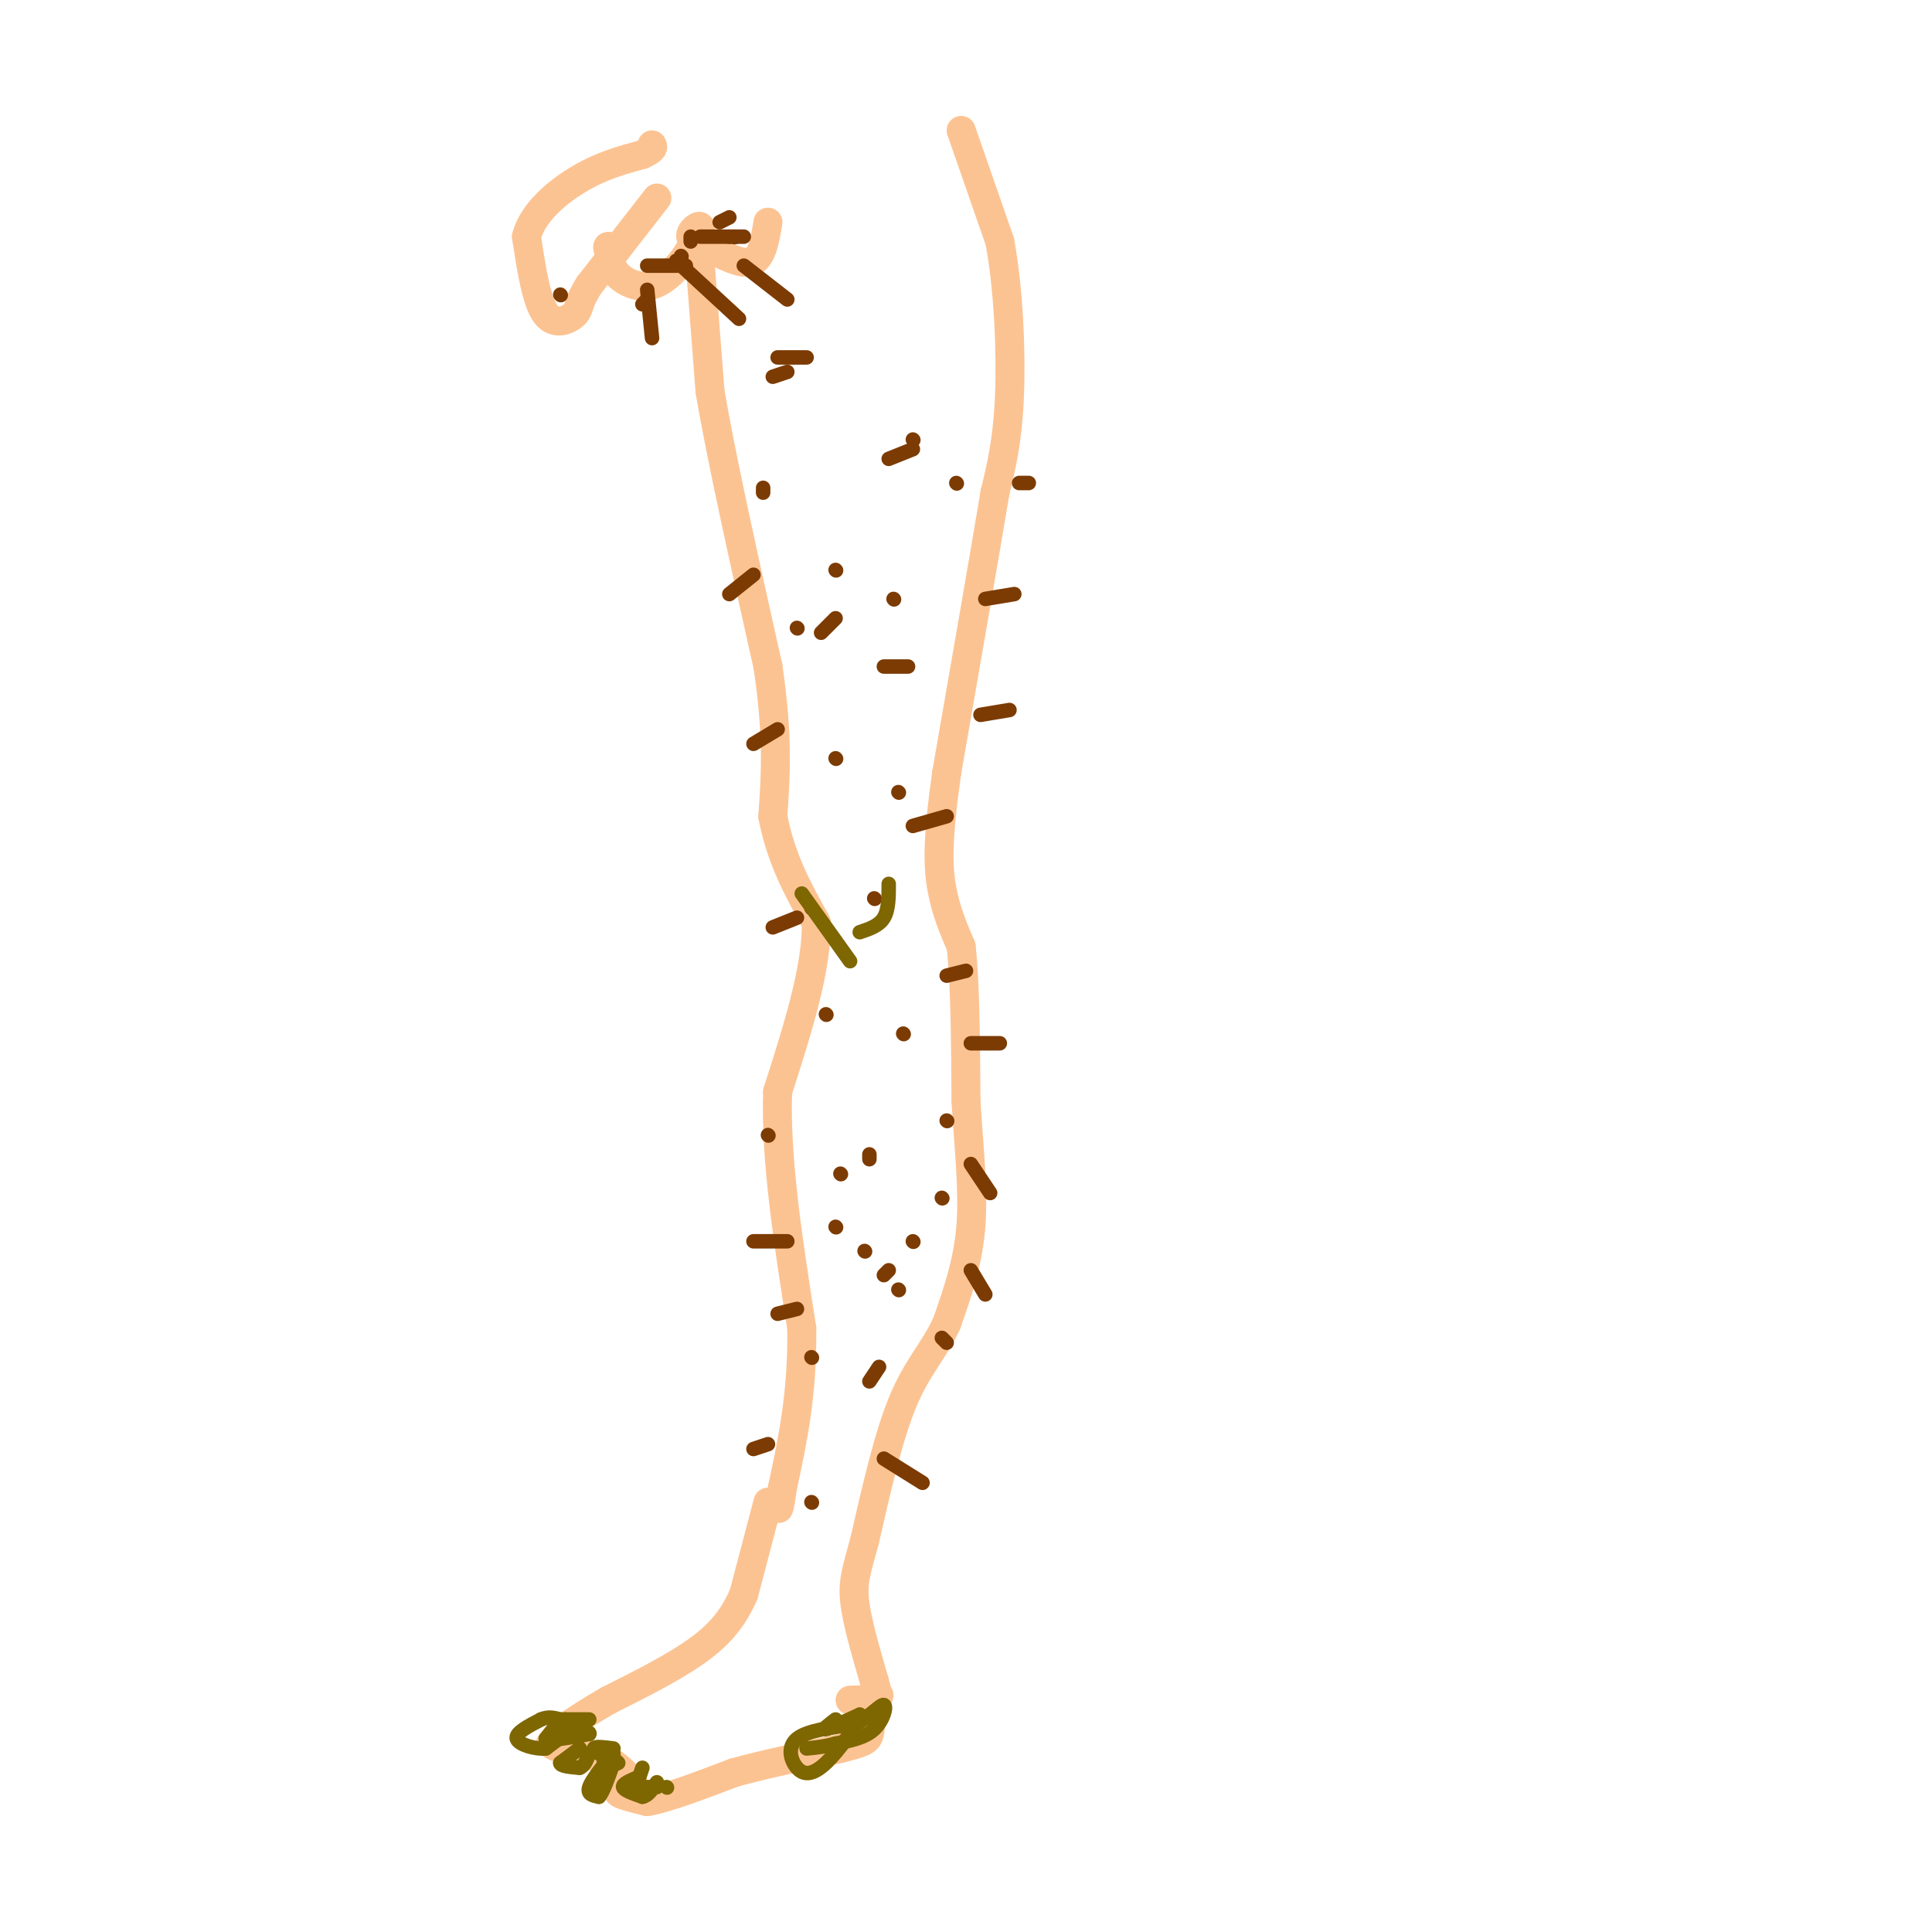 <svg viewBox='0 0 400 400' version='1.1' xmlns='http://www.w3.org/2000/svg' xmlns:xlink='http://www.w3.org/1999/xlink'><g fill='none' stroke='#FCC392' stroke-width='6' stroke-linecap='round' stroke-linejoin='round'><path d='M159,46c-0.583,3.500 -1.167,7.000 -3,8c-1.833,1.000 -4.917,-0.500 -8,-2'/><path d='M148,52c-2.524,-0.798 -4.833,-1.792 -5,-3c-0.167,-1.208 1.810,-2.631 2,-2c0.190,0.631 -1.405,3.315 -3,6'/><path d='M142,53c-1.655,2.345 -4.292,5.208 -7,6c-2.708,0.792 -5.488,-0.488 -7,-2c-1.512,-1.512 -1.756,-3.256 -2,-5'/><path d='M126,52c-0.333,-1.000 -0.167,-1.000 0,-1'/><path d='M136,41c0.000,0.000 -14.000,18.000 -14,18'/><path d='M122,59c-2.536,3.952 -1.875,4.833 -3,6c-1.125,1.167 -4.036,2.619 -6,0c-1.964,-2.619 -2.982,-9.310 -4,-16'/><path d='M109,49c1.244,-4.933 6.356,-9.267 11,-12c4.644,-2.733 8.822,-3.867 13,-5'/><path d='M133,32c2.500,-1.167 2.250,-1.583 2,-2'/><path d='M145,55c0.000,0.000 2.000,26.000 2,26'/><path d='M147,81c2.333,13.833 7.167,35.417 12,57'/><path d='M159,138c2.167,14.667 1.583,22.833 1,31'/><path d='M160,169c1.667,8.833 5.333,15.417 9,22'/><path d='M169,191c0.167,9.500 -3.917,22.250 -8,35'/><path d='M161,226c-0.500,14.000 2.250,31.500 5,49'/><path d='M166,275c0.167,13.667 -1.917,23.333 -4,33'/><path d='M162,308c-0.833,6.000 -0.917,4.500 -1,3'/><path d='M199,27c0.000,0.000 8.000,23.000 8,23'/><path d='M207,50c1.822,9.800 2.378,22.800 2,32c-0.378,9.200 -1.689,14.600 -3,20'/><path d='M206,102c-2.167,13.000 -6.083,35.500 -10,58'/><path d='M196,160c-1.956,13.822 -1.844,19.378 -1,24c0.844,4.622 2.422,8.311 4,12'/><path d='M199,196c0.833,7.333 0.917,19.667 1,32'/><path d='M200,228c0.600,9.867 1.600,18.533 1,26c-0.600,7.467 -2.800,13.733 -5,20'/><path d='M196,274c-2.422,5.378 -5.978,8.822 -9,16c-3.022,7.178 -5.511,18.089 -8,29'/><path d='M179,319c-1.867,6.689 -2.533,8.911 -2,13c0.533,4.089 2.267,10.044 4,16'/><path d='M181,348c0.833,3.167 0.917,3.083 1,3'/><path d='M159,311c0.000,0.000 -5.000,19.000 -5,19'/><path d='M154,330c-2.200,5.178 -5.200,8.622 -10,12c-4.800,3.378 -11.400,6.689 -18,10'/><path d='M126,352c-4.333,2.500 -6.167,3.750 -8,5'/><path d='M118,357c-2.000,1.500 -3.000,2.750 -4,4'/><path d='M114,361c1.167,1.167 6.083,2.083 11,3'/><path d='M125,364c2.833,1.333 4.417,3.167 6,5'/><path d='M131,369c0.000,1.133 -3.000,1.467 -3,2c0.000,0.533 3.000,1.267 6,2'/><path d='M134,373c4.000,-0.667 11.000,-3.333 18,-6'/><path d='M152,367c6.667,-1.833 14.333,-3.417 22,-5'/><path d='M174,362c4.756,-1.178 5.644,-1.622 6,-3c0.356,-1.378 0.178,-3.689 0,-6'/><path d='M180,353c-0.667,-1.167 -2.333,-1.083 -4,-1'/></g>
<g fill='none' stroke='#7C3B02' stroke-width='3' stroke-linecap='round' stroke-linejoin='round'><path d='M179,259c0.000,0.000 0.100,0.100 0.1,0.1'/><path d='M174,243c0.000,0.000 0.100,0.100 0.1,0.1'/><path d='M196,232c0.000,0.000 0.100,0.100 0.1,0.1'/><path d='M171,210c0.000,0.000 0.100,0.100 0.1,0.1'/><path d='M195,248c0.000,0.000 0.100,0.100 0.1,0.1'/><path d='M184,263c0.000,0.000 -1.000,1.000 -1,1'/><path d='M182,283c0.000,0.000 -2.000,3.000 -2,3'/><path d='M168,311c0.000,0.000 0.100,0.100 0.1,0.1'/><path d='M168,281c0.000,0.000 0.100,0.100 0.1,0.1'/><path d='M196,278c0.000,0.000 -1.000,-1.000 -1,-1'/><path d='M173,254c0.000,0.000 0.100,0.100 0.1,0.1'/><path d='M160,78c0.000,0.000 3.000,-1.000 3,-1'/><path d='M198,100c0.000,0.000 0.100,0.100 0.1,0.1'/><path d='M185,124c0.000,0.000 0.100,0.100 0.1,0.1'/><path d='M188,138c0.000,0.000 -5.000,0.000 -5,0'/><path d='M170,131c0.000,0.000 3.000,-3.000 3,-3'/><path d='M173,118c0.000,0.000 0.100,0.100 0.1,0.1'/><path d='M186,164c0.000,0.000 0.100,0.100 0.1,0.1'/><path d='M173,157c0.000,0.000 0.100,0.100 0.1,0.1'/><path d='M181,186c0.000,0.000 0.100,0.100 0.1,0.1'/><path d='M168,188c0.000,0.000 0.100,0.100 0.1,0.1'/><path d='M187,214c0.000,0.000 0.100,0.100 0.1,0.1'/><path d='M180,239c0.000,0.000 0.000,1.000 0,1'/><path d='M186,267c0.000,0.000 0.100,0.100 0.1,0.1'/><path d='M165,130c0.000,0.000 0.100,0.100 0.1,0.1'/><path d='M158,102c0.000,0.000 0.000,-1.000 0,-1'/><path d='M184,95c0.000,0.000 5.000,-2.000 5,-2'/><path d='M189,91c0.000,0.000 0.100,0.100 0.1,0.1'/><path d='M167,74c0.000,0.000 -6.000,0.000 -6,0'/><path d='M152,49c0.000,0.000 0.100,0.100 0.1,0.1'/><path d='M141,53c0.000,0.000 0.100,0.100 0.1,0.1'/><path d='M134,60c0.000,0.000 1.000,10.000 1,10'/><path d='M140,54c0.000,0.000 13.000,12.000 13,12'/><path d='M154,55c0.000,0.000 9.000,7.000 9,7'/><path d='M134,62c0.000,0.000 -1.000,1.000 -1,1'/><path d='M134,55c0.000,0.000 8.000,0.000 8,0'/><path d='M145,49c0.000,0.000 6.000,0.000 6,0'/><path d='M151,49c0.000,0.000 3.000,0.000 3,0'/><path d='M151,45c0.000,0.000 -2.000,1.000 -2,1'/><path d='M143,49c0.000,0.000 0.000,1.000 0,1'/><path d='M116,61c0.000,0.000 0.100,0.100 0.1,0.1'/><path d='M189,257c0.000,0.000 0.100,0.100 0.1,0.1'/><path d='M159,235c0.000,0.000 0.100,0.100 0.1,0.1'/><path d='M201,216c0.000,0.000 6.000,0.000 6,0'/><path d='M201,241c0.000,0.000 4.000,6.000 4,6'/><path d='M201,263c0.000,0.000 3.000,5.000 3,5'/><path d='M163,257c0.000,0.000 -7.000,0.000 -7,0'/><path d='M165,271c0.000,0.000 -4.000,1.000 -4,1'/><path d='M159,299c0.000,0.000 -3.000,1.000 -3,1'/><path d='M183,302c0.000,0.000 8.000,5.000 8,5'/><path d='M196,202c0.000,0.000 4.000,-1.000 4,-1'/><path d='M189,171c0.000,0.000 7.000,-2.000 7,-2'/><path d='M203,148c0.000,0.000 6.000,-1.000 6,-1'/><path d='M204,124c0.000,0.000 6.000,-1.000 6,-1'/><path d='M211,100c0.000,0.000 2.000,0.000 2,0'/><path d='M156,119c0.000,0.000 -5.000,4.000 -5,4'/><path d='M161,151c0.000,0.000 -5.000,3.000 -5,3'/><path d='M165,190c0.000,0.000 -5.000,2.000 -5,2'/></g>
<g fill='none' stroke='#7E6601' stroke-width='3' stroke-linecap='round' stroke-linejoin='round'><path d='M122,356c0.000,0.000 -5.000,0.000 -5,0'/><path d='M117,356c-1.500,0.667 -2.750,2.333 -4,4'/><path d='M113,360c0.833,0.500 4.917,-0.250 9,-1'/><path d='M122,359c0.500,-0.500 -2.750,-1.250 -6,-2'/><path d='M116,357c-1.167,-0.333 -1.083,-0.167 -1,0'/><path d='M127,362c-2.000,-0.250 -4.000,-0.500 -4,0c0.000,0.500 2.000,1.750 4,3'/><path d='M127,365c0.667,0.500 0.333,0.250 0,0'/><path d='M133,366c0.000,0.000 -1.000,3.000 -1,3'/><path d='M134,370c0.000,0.000 2.000,0.000 2,0'/><path d='M138,370c0.000,0.000 0.100,0.100 0.1,0.1'/><path d='M127,364c0.000,0.000 1.000,1.000 1,1'/><path d='M120,362c0.000,0.000 0.100,0.100 0.1,0.1'/><path d='M124,367c0.000,0.000 0.100,0.100 0.1,0.1'/><path d='M126,367c0.000,0.000 -1.000,-2.000 -1,-2'/><path d='M117,359c0.000,0.000 -4.000,3.000 -4,3'/><path d='M113,362c-2.178,0.200 -5.622,-0.800 -6,-2c-0.378,-1.200 2.311,-2.600 5,-4'/><path d='M112,356c1.500,-0.667 2.750,-0.333 4,0'/><path d='M116,356c0.667,0.000 0.333,0.000 0,0'/><path d='M120,362c0.000,0.000 -4.000,3.000 -4,3'/><path d='M116,365c0.000,0.667 2.000,0.833 4,1'/><path d='M120,366c1.000,-0.333 1.500,-1.667 2,-3'/><path d='M127,363c-2.250,2.750 -4.500,5.500 -5,7c-0.500,1.500 0.750,1.750 2,2'/><path d='M124,372c0.833,-0.833 1.917,-3.917 3,-7'/><path d='M132,368c-1.583,0.667 -3.167,1.333 -3,2c0.167,0.667 2.083,1.333 4,2'/><path d='M133,372c1.167,-0.167 2.083,-1.583 3,-3'/><path d='M173,356c-1.417,1.083 -2.833,2.167 -2,2c0.833,-0.167 3.917,-1.583 7,-3'/><path d='M178,355c-0.177,1.654 -4.120,7.289 -7,10c-2.880,2.711 -4.699,2.499 -6,1c-1.301,-1.499 -2.086,-4.285 0,-6c2.086,-1.715 7.043,-2.357 12,-3'/><path d='M177,357c3.238,-1.631 5.333,-4.208 6,-4c0.667,0.208 -0.095,3.202 -2,5c-1.905,1.798 -4.952,2.399 -8,3'/><path d='M173,361c-2.333,0.667 -4.167,0.833 -6,1'/><path d='M184,183c0.000,2.667 0.000,5.333 -1,7c-1.000,1.667 -3.000,2.333 -5,3'/><path d='M166,185c0.000,0.000 10.000,14.000 10,14'/></g>
</svg>